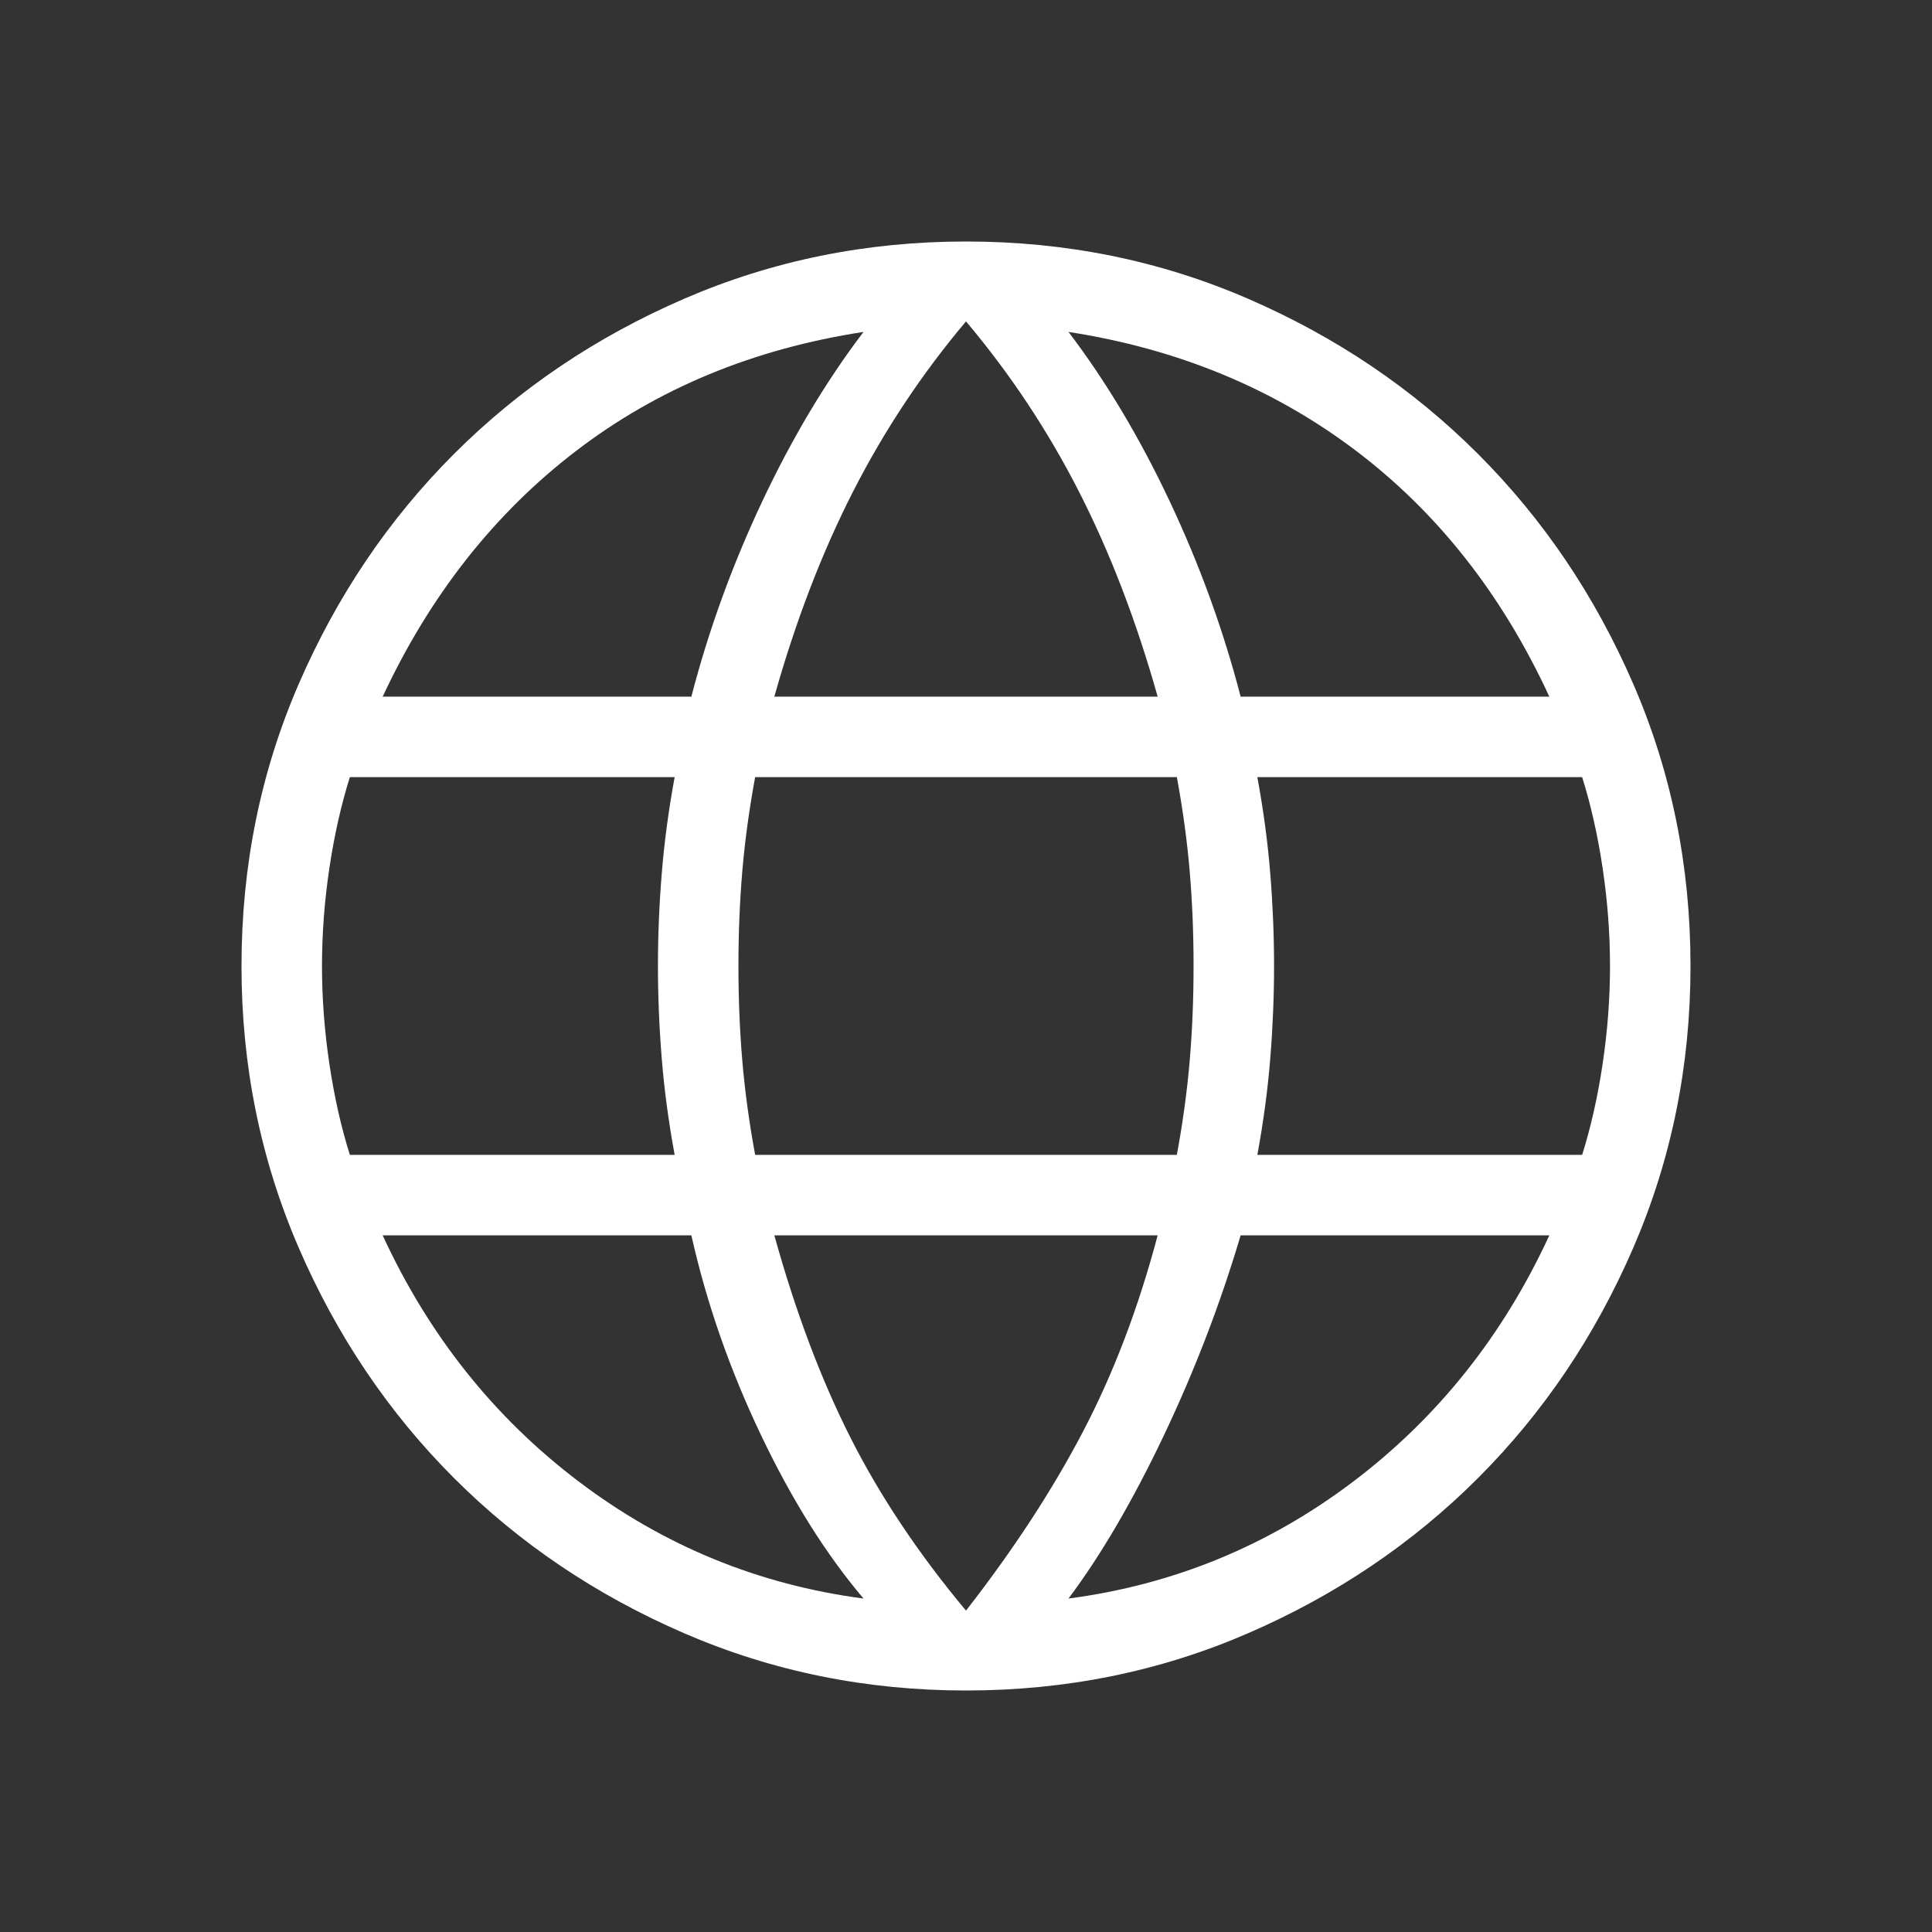 <svg width="80" height="80" viewBox="0 0 80 80" fill="none" xmlns="http://www.w3.org/2000/svg">
<rect x="0" y="0" width="80" height="80" fill="#333333" stroke="none"/>
<g id="language">
<mask id="mask0_1043_206225" style="mask-type:alpha" maskUnits="userSpaceOnUse" x="0" y="0" width="80" height="80">
<rect id="Bounding box" width="80" height="80" fill="#D9D9D9"/>
</mask>
<g mask="url(#mask0_1043_206225)">
<path id="language_2" d="M40 70C35.872 70 31.983 69.21 28.333 67.631C24.684 66.052 21.505 63.909 18.798 61.202C16.091 58.495 13.948 55.316 12.369 51.667C10.79 48.017 10 44.128 10 40C10 35.859 10.79 31.967 12.369 28.324C13.948 24.681 16.091 21.505 18.798 18.798C21.505 16.091 24.684 13.948 28.333 12.369C31.983 10.79 35.872 10 40 10C44.141 10 48.033 10.79 51.676 12.369C55.319 13.948 58.495 16.091 61.202 18.798C63.909 21.505 66.052 24.681 67.631 28.324C69.21 31.967 70 35.859 70 40C70 44.128 69.21 48.017 67.631 51.667C66.052 55.316 63.909 58.495 61.202 61.202C58.495 63.909 55.319 66.052 51.676 67.631C48.033 69.21 44.141 70 40 70ZM40 66.692C41.957 64.18 43.571 61.712 44.84 59.288C46.109 56.865 47.141 54.154 47.936 51.154H32.064C32.944 54.325 33.998 57.122 35.224 59.545C36.451 61.968 38.043 64.35 40 66.692ZM35.756 66.192C34.201 64.359 32.781 62.093 31.497 59.394C30.213 56.696 29.256 53.949 28.628 51.154H15.846C17.756 55.299 20.465 58.699 23.971 61.353C27.478 64.006 31.406 65.62 35.756 66.192ZM44.244 66.192C48.594 65.62 52.522 64.006 56.029 61.353C59.535 58.699 62.244 55.299 64.154 51.154H51.372C50.53 53.991 49.467 56.76 48.183 59.458C46.898 62.157 45.586 64.402 44.244 66.192ZM14.487 47.821H27.936C27.684 46.453 27.505 45.121 27.401 43.824C27.296 42.527 27.244 41.252 27.244 40C27.244 38.748 27.296 37.473 27.401 36.176C27.505 34.879 27.684 33.547 27.936 32.179H14.487C14.124 33.333 13.841 34.591 13.638 35.952C13.435 37.313 13.333 38.662 13.333 40C13.333 41.338 13.435 42.687 13.638 44.048C13.841 45.409 14.124 46.667 14.487 47.821ZM31.269 47.821H48.731C48.983 46.453 49.161 45.142 49.266 43.888C49.371 42.634 49.423 41.338 49.423 40C49.423 38.662 49.371 37.366 49.266 36.112C49.161 34.858 48.983 33.547 48.731 32.179H31.269C31.017 33.547 30.839 34.858 30.734 36.112C30.629 37.366 30.577 38.662 30.577 40C30.577 41.338 30.629 42.634 30.734 43.888C30.839 45.142 31.017 46.453 31.269 47.821ZM52.064 47.821H65.513C65.876 46.667 66.159 45.409 66.362 44.048C66.565 42.687 66.667 41.338 66.667 40C66.667 38.662 66.565 37.313 66.362 35.952C66.159 34.591 65.876 33.333 65.513 32.179H52.064C52.316 33.547 52.495 34.879 52.599 36.176C52.704 37.473 52.756 38.748 52.756 40C52.756 41.252 52.704 42.527 52.599 43.824C52.495 45.121 52.316 46.453 52.064 47.821ZM51.372 28.846H64.154C62.201 24.615 59.525 21.216 56.125 18.647C52.725 16.079 48.765 14.444 44.244 13.744C45.799 15.791 47.198 18.131 48.439 20.766C49.681 23.401 50.658 26.094 51.372 28.846ZM32.064 28.846H47.936C47.056 25.718 45.97 22.889 44.679 20.359C43.389 17.829 41.829 15.479 40 13.308C38.171 15.479 36.611 17.829 35.321 20.359C34.03 22.889 32.944 25.718 32.064 28.846ZM15.846 28.846H28.628C29.342 26.094 30.319 23.401 31.561 20.766C32.802 18.131 34.201 15.791 35.756 13.744C31.192 14.444 27.221 16.09 23.843 18.68C20.465 21.269 17.799 24.658 15.846 28.846Z" fill="white"/>
</g>
</g>
</svg>
